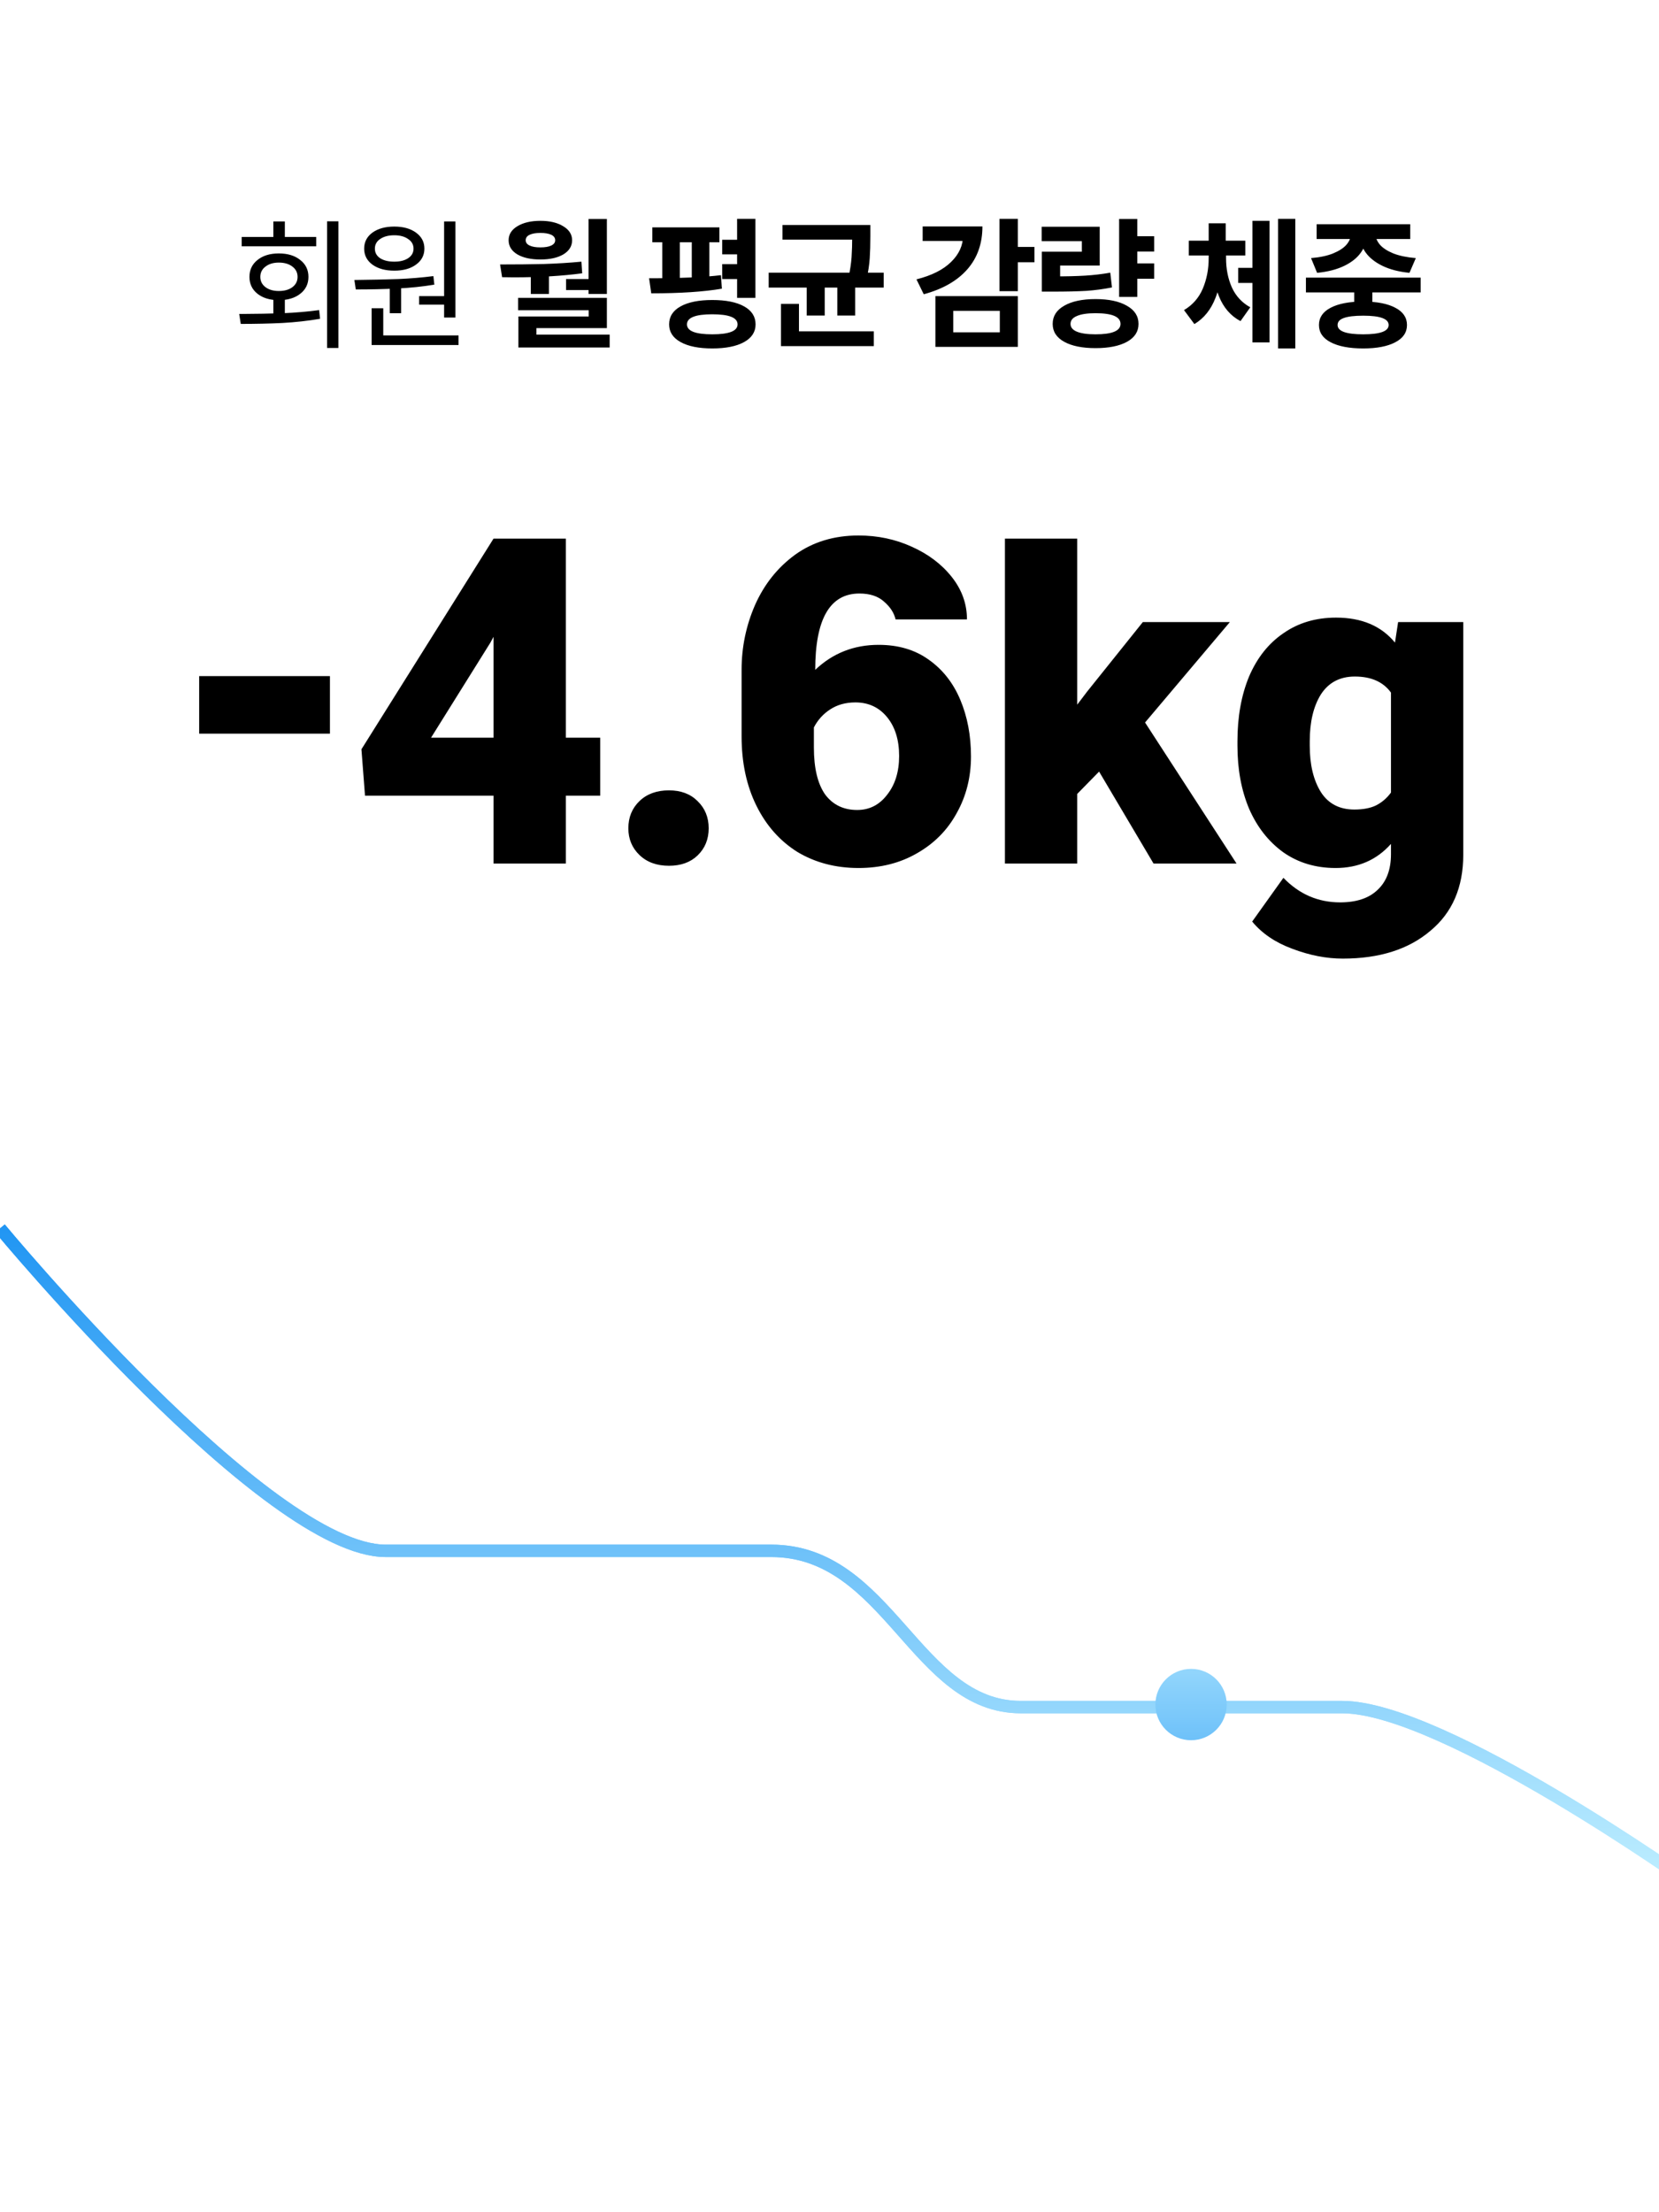 <svg width="171" height="228" viewBox="0 0 171 228" fill="none" xmlns="http://www.w3.org/2000/svg">
<g clip-path="url(#clip0_153_925)">
<g filter="url(#filter0_i_153_925)">
<rect width="171" height="228" rx="8" fill="white"/>
</g>
<path d="M29.36 32.792H28.176V30.632H29.36V32.792ZM34.88 35.864H33.712V22.808H34.88V35.864ZM24.656 32.36C26.395 32.349 27.904 32.323 29.184 32.28C30.464 32.227 31.702 32.12 32.896 31.96L32.992 32.856C31.744 33.069 30.448 33.213 29.104 33.288C27.76 33.352 26.331 33.384 24.816 33.384L24.656 32.36ZM32.592 25.384H24.912V24.424H32.592V25.384ZM28.736 26.12C29.654 26.12 30.39 26.344 30.944 26.792C31.51 27.229 31.792 27.811 31.792 28.536C31.792 29.261 31.51 29.843 30.944 30.28C30.39 30.717 29.654 30.936 28.736 30.936C27.83 30.936 27.099 30.717 26.544 30.28C25.99 29.843 25.712 29.261 25.712 28.536C25.712 27.811 25.99 27.229 26.544 26.792C27.099 26.344 27.83 26.12 28.736 26.12ZM28.736 27.064C28.171 27.064 27.712 27.203 27.36 27.48C27.008 27.747 26.832 28.099 26.832 28.536C26.832 28.973 27.008 29.325 27.36 29.592C27.712 29.859 28.171 29.992 28.736 29.992C29.323 29.992 29.792 29.859 30.144 29.592C30.496 29.325 30.672 28.973 30.672 28.536C30.672 28.099 30.496 27.747 30.144 27.48C29.792 27.203 29.323 27.064 28.736 27.064ZM29.36 24.936H28.176V22.824H29.36V24.936ZM41.344 32.28H40.176V29.384H41.344V32.28ZM46.944 32.728H45.776V22.824H46.944V32.728ZM47.264 35.56H38.304V34.568H47.264V35.56ZM39.504 34.824H38.304V31.768H39.504V34.824ZM36.528 28.856C38.288 28.835 39.792 28.803 41.04 28.76C42.288 28.707 43.499 28.605 44.672 28.456L44.768 29.336C43.552 29.539 42.272 29.672 40.928 29.736C39.595 29.8 38.176 29.832 36.672 29.832L36.528 28.856ZM46.08 31.4H43.2V30.52H46.08V31.4ZM40.64 23.352C41.568 23.352 42.315 23.56 42.88 23.976C43.456 24.392 43.744 24.941 43.744 25.624C43.744 26.307 43.456 26.856 42.88 27.272C42.315 27.688 41.568 27.896 40.64 27.896C39.712 27.896 38.96 27.688 38.384 27.272C37.819 26.856 37.536 26.307 37.536 25.624C37.536 24.941 37.819 24.392 38.384 23.976C38.96 23.56 39.712 23.352 40.64 23.352ZM40.64 24.248C40.043 24.248 39.557 24.376 39.184 24.632C38.821 24.877 38.64 25.208 38.64 25.624C38.64 26.04 38.821 26.371 39.184 26.616C39.557 26.851 40.043 26.968 40.64 26.968C41.227 26.968 41.701 26.851 42.064 26.616C42.437 26.371 42.624 26.04 42.624 25.624C42.624 25.208 42.437 24.877 42.064 24.632C41.701 24.376 41.227 24.248 40.64 24.248ZM56.585 30.296H54.713V27.96H56.585V30.296ZM62.553 30.296H60.665V22.568H62.553V30.296ZM51.545 27.256C53.219 27.256 54.729 27.24 56.073 27.208C57.417 27.165 58.702 27.085 59.929 26.968L60.009 28.168C57.939 28.445 55.587 28.584 52.953 28.584L51.753 28.568L51.545 27.256ZM62.553 33.816H55.289V34.872H53.433V32.616H60.681V31.976H53.401V30.696H62.553V33.816ZM62.841 35.816H53.433V34.488H62.841V35.816ZM61.241 29.896H58.345V28.76H61.241V29.896ZM55.705 22.76C56.675 22.76 57.459 22.947 58.057 23.32C58.665 23.683 58.969 24.163 58.969 24.76C58.969 25.368 58.67 25.853 58.073 26.216C57.475 26.568 56.686 26.744 55.705 26.744C54.713 26.744 53.918 26.568 53.321 26.216C52.723 25.853 52.425 25.368 52.425 24.76C52.425 24.163 52.723 23.683 53.321 23.32C53.929 22.947 54.723 22.76 55.705 22.76ZM55.705 24.008C55.225 24.008 54.851 24.072 54.585 24.2C54.318 24.328 54.185 24.515 54.185 24.76C54.185 24.995 54.318 25.176 54.585 25.304C54.851 25.432 55.225 25.496 55.705 25.496C56.185 25.496 56.558 25.432 56.825 25.304C57.091 25.176 57.225 24.995 57.225 24.76C57.225 24.515 57.091 24.328 56.825 24.2C56.558 24.072 56.185 24.008 55.705 24.008ZM77.032 26.216H74.44V24.712H77.032V26.216ZM77.032 28.76H74.44V27.224H77.032V28.76ZM74.152 24.968H67.24V23.432H74.152V24.968ZM66.904 28.68C70.093 28.68 72.562 28.573 74.312 28.36L74.408 29.752C72.552 30.072 70.125 30.232 67.128 30.232L66.904 28.68ZM70.072 29.224H68.264V24.728H70.072V29.224ZM73.112 29.224H71.304V24.728H73.112V29.224ZM77.864 30.696H75.976V22.552H77.864V30.696ZM73.416 30.92C74.824 30.92 75.917 31.139 76.696 31.576C77.485 32.013 77.88 32.632 77.88 33.432C77.88 34.211 77.485 34.819 76.696 35.256C75.906 35.693 74.813 35.912 73.416 35.912C72.029 35.912 70.941 35.693 70.152 35.256C69.362 34.819 68.968 34.211 68.968 33.432C68.968 32.632 69.362 32.013 70.152 31.576C70.941 31.139 72.029 30.92 73.416 30.92ZM73.416 32.392C71.677 32.392 70.808 32.739 70.808 33.432C70.808 34.115 71.677 34.456 73.416 34.456C75.154 34.456 76.024 34.115 76.024 33.432C76.024 32.739 75.154 32.392 73.416 32.392ZM88.88 24.696H80.656V23.192H88.88V24.696ZM91.088 29.64H79.232V28.104H91.088V29.64ZM85.008 32.52H83.152V29.096H85.008V32.52ZM89.712 24.328C89.712 25.181 89.691 25.939 89.648 26.6C89.606 27.261 89.493 28.008 89.312 28.84L87.456 28.632C87.627 27.832 87.734 27.117 87.776 26.488C87.819 25.859 87.84 25.139 87.84 24.328V23.192H89.712V24.328ZM90.064 35.672H80.496V34.152H90.064V35.672ZM82.352 34.408H80.496V31.32H82.352V34.408ZM88.144 32.52H86.304V29.096H88.144V32.52ZM104.911 30.008H103.023V22.552H104.911V30.008ZM106.623 27.032H104.383V25.448H106.623V27.032ZM101.263 23.336C101.263 25.096 100.746 26.568 99.711 27.752C98.677 28.936 97.178 29.795 95.215 30.328L94.463 28.792C96.031 28.397 97.221 27.8 98.031 27C98.853 26.2 99.263 25.293 99.263 24.28V23.336H101.263ZM100.399 24.84H95.103V23.336H100.399V24.84ZM104.911 35.752H96.415V30.52H104.911V35.752ZM98.255 34.248H103.055V32.04H98.255V34.248ZM118.968 25.928H116.68V24.344H118.968V25.928ZM118.968 28.728H116.68V27.144H118.968V28.728ZM117.224 30.6H115.352V22.568H117.224V30.6ZM108.504 28.488C109.869 28.488 110.984 28.461 111.848 28.408C112.722 28.355 113.586 28.253 114.44 28.104L114.616 29.624C113.762 29.795 112.888 29.912 111.992 29.976C111.096 30.029 109.933 30.056 108.504 30.056H107.384V28.488H108.504ZM113.352 27.368H109.272V29.432H107.384V25.944H111.512V24.856H107.368V23.368H113.352V27.368ZM112.92 30.824C114.285 30.824 115.362 31.053 116.152 31.512C116.952 31.96 117.352 32.584 117.352 33.384C117.352 34.173 116.957 34.787 116.168 35.224C115.378 35.661 114.296 35.88 112.92 35.88C111.554 35.88 110.477 35.661 109.688 35.224C108.898 34.787 108.504 34.173 108.504 33.384C108.504 32.584 108.898 31.96 109.688 31.512C110.477 31.053 111.554 30.824 112.92 30.824ZM112.92 32.28C112.077 32.28 111.437 32.376 111 32.568C110.562 32.749 110.344 33.021 110.344 33.384C110.344 33.736 110.562 34.003 111 34.184C111.437 34.365 112.077 34.456 112.92 34.456C114.637 34.456 115.496 34.099 115.496 33.384C115.496 32.648 114.637 32.28 112.92 32.28ZM129.671 29.16H127.623V27.608H129.671V29.16ZM126.007 26.616C126.007 28.12 125.767 29.48 125.287 30.696C124.817 31.912 124.092 32.813 123.111 33.4L122.039 31.96C122.924 31.437 123.569 30.701 123.975 29.752C124.38 28.792 124.583 27.747 124.583 26.616V26.28H126.007V26.616ZM126.375 26.616C126.375 27.715 126.572 28.712 126.967 29.608C127.372 30.504 128.007 31.192 128.871 31.672L127.863 33.096C126.86 32.563 126.124 31.72 125.655 30.568C125.185 29.405 124.951 28.088 124.951 26.616V26.28H126.375V26.616ZM128.359 26.328H122.535V24.808H128.359V26.328ZM126.343 26.04H124.583V23.016H126.343V26.04ZM133.511 35.912H131.735V22.552H133.511V35.912ZM130.855 35.288H129.095V22.76H130.855V35.288ZM141.455 31.592H139.583V29.256H141.455V31.592ZM146.431 30.136H134.607V28.616H146.431V30.136ZM140.511 31.08C141.919 31.08 143.023 31.293 143.823 31.72C144.623 32.136 145.023 32.728 145.023 33.496C145.023 34.264 144.623 34.856 143.823 35.272C143.023 35.699 141.919 35.912 140.511 35.912C139.082 35.912 137.962 35.699 137.151 35.272C136.351 34.856 135.951 34.264 135.951 33.496C135.951 32.728 136.351 32.136 137.151 31.72C137.962 31.293 139.082 31.08 140.511 31.08ZM140.511 32.536C139.615 32.536 138.949 32.616 138.511 32.776C138.085 32.925 137.871 33.165 137.871 33.496C137.871 34.136 138.751 34.456 140.511 34.456C142.261 34.456 143.135 34.136 143.135 33.496C143.135 32.856 142.261 32.536 140.511 32.536ZM140.879 24.152C140.879 24.824 140.682 25.443 140.287 26.008C139.903 26.563 139.327 27.027 138.559 27.4C137.791 27.773 136.858 28.013 135.759 28.12L135.135 26.6C136.042 26.525 136.799 26.365 137.407 26.12C138.026 25.864 138.485 25.565 138.783 25.224C139.082 24.872 139.231 24.515 139.231 24.152V23.816H140.879V24.152ZM141.791 24.152C141.791 24.515 141.941 24.872 142.239 25.224C142.538 25.565 142.997 25.864 143.615 26.12C144.245 26.365 145.018 26.525 145.935 26.6L145.279 28.12C144.191 28.013 143.263 27.773 142.495 27.4C141.727 27.027 141.146 26.563 140.751 26.008C140.357 25.443 140.159 24.824 140.159 24.152V23.816H141.791V24.152ZM145.359 24.632H135.711V23.112H145.359V24.632Z" fill="black"/>
<path d="M20.529 69.68H34.008V75.614H20.529V69.68ZM50.871 82.008H37.623L37.255 77.224L50.871 55.512H58.323V76.028H61.865V82.008H58.323V89H50.871V82.008ZM50.871 65.632L50.549 66.23L44.431 76.028H50.871V65.632ZM64.767 85.366C64.767 84.231 65.15 83.296 65.917 82.56C66.683 81.824 67.695 81.456 68.953 81.456C70.179 81.456 71.161 81.824 71.897 82.56C72.663 83.296 73.047 84.231 73.047 85.366C73.047 86.501 72.663 87.436 71.897 88.172C71.161 88.877 70.179 89.23 68.953 89.23C67.695 89.23 66.683 88.862 65.917 88.126C65.15 87.39 64.767 86.47 64.767 85.366ZM84.029 69.036C85.838 67.319 88.016 66.46 90.561 66.46C92.585 66.46 94.302 66.966 95.713 67.978C97.154 68.99 98.243 70.37 98.979 72.118C99.715 73.866 100.083 75.813 100.083 77.96C100.083 80.107 99.592 82.054 98.611 83.802C97.66 85.55 96.296 86.93 94.517 87.942C92.769 88.954 90.76 89.46 88.491 89.46C86.13 89.46 84.029 88.908 82.189 87.804C80.38 86.669 78.969 85.075 77.957 83.02C76.945 80.965 76.439 78.589 76.439 75.89V69.036C76.439 66.705 76.899 64.482 77.819 62.366C78.77 60.219 80.15 58.487 81.959 57.168C83.799 55.849 85.976 55.19 88.491 55.19C90.454 55.19 92.278 55.573 93.965 56.34C95.682 57.107 97.062 58.149 98.105 59.468C99.148 60.787 99.669 62.243 99.669 63.838H92.309C92.156 63.163 91.757 62.55 91.113 61.998C90.5 61.446 89.656 61.17 88.583 61.17C85.547 61.17 84.029 63.792 84.029 69.036ZM83.891 77.04C83.891 79.156 84.274 80.766 85.041 81.87C85.838 82.943 86.942 83.48 88.353 83.48C89.61 83.48 90.638 82.959 91.435 81.916C92.263 80.873 92.677 79.539 92.677 77.914C92.677 76.258 92.263 74.924 91.435 73.912C90.607 72.9 89.518 72.394 88.169 72.394C87.157 72.394 86.283 72.639 85.547 73.13C84.842 73.59 84.29 74.203 83.891 74.97V77.04ZM103.582 55.512H111.034V72.624L112.046 71.29L117.796 64.114H126.766L118.026 74.464L127.456 89H118.9L113.288 79.524L111.034 81.824V89H103.582V55.512ZM127.549 76.396C127.549 73.881 127.948 71.658 128.745 69.726C129.573 67.794 130.754 66.307 132.287 65.264C133.821 64.191 135.63 63.654 137.715 63.654C140.353 63.654 142.377 64.513 143.787 66.23L144.109 64.114H150.825V88.08C150.825 91.453 149.691 94.075 147.421 95.946C145.183 97.847 142.177 98.798 138.405 98.798C136.719 98.798 134.986 98.461 133.207 97.786C131.459 97.142 130.079 96.207 129.067 94.98L132.287 90.472C133.913 92.159 135.86 93.002 138.129 93.002C139.816 93.002 141.104 92.573 141.993 91.714C142.913 90.855 143.373 89.629 143.373 88.034V86.976C141.901 88.632 140 89.46 137.669 89.46C135.615 89.46 133.821 88.923 132.287 87.85C130.754 86.746 129.573 85.243 128.745 83.342C127.948 81.441 127.549 79.279 127.549 76.856V76.396ZM135.001 76.856C135.001 78.819 135.385 80.413 136.151 81.64C136.918 82.836 138.068 83.434 139.601 83.434C140.491 83.434 141.227 83.296 141.809 83.02C142.423 82.713 142.944 82.269 143.373 81.686V71.382C142.576 70.278 141.334 69.726 139.647 69.726C138.114 69.726 136.949 70.339 136.151 71.566C135.385 72.793 135.001 74.403 135.001 76.396V76.856Z" fill="black"/>
<g filter="url(#filter1_f_153_925)">
<path d="M0 126.604C0 126.604 27.547 159.835 39.75 159.835C51.952 159.835 67.404 159.835 79.499 159.835C91.596 159.835 94.393 175.941 105.22 175.941C116.047 175.941 127.974 175.941 138.358 175.941C148.743 175.941 174.399 194.221 174.399 194.221" stroke="url(#paint0_linear_153_925)" stroke-width="1.279"/>
</g>
<path d="M0 126.604C0 126.604 27.547 159.835 39.75 159.835C51.952 159.835 67.404 159.835 79.499 159.835C91.596 159.835 94.393 175.941 105.22 175.941C116.047 175.941 127.974 175.941 138.358 175.941C148.743 175.941 174.399 194.221 174.399 194.221" stroke="url(#paint1_linear_153_925)" stroke-width="1.279"/>
<circle cx="122.767" cy="175.678" r="3.677" fill="url(#paint2_linear_153_925)"/>
</g>
<defs>
<filter id="filter0_i_153_925" x="0" y="0" width="171" height="228" filterUnits="userSpaceOnUse" color-interpolation-filters="sRGB">
<feFlood flood-opacity="0" result="BackgroundImageFix"/>
<feBlend mode="normal" in="SourceGraphic" in2="BackgroundImageFix" result="shape"/>
<feColorMatrix in="SourceAlpha" type="matrix" values="0 0 0 0 0 0 0 0 0 0 0 0 0 0 0 0 0 0 127 0" result="hardAlpha"/>
<feMorphology radius="2" operator="erode" in="SourceAlpha" result="effect1_innerShadow_153_925"/>
<feOffset/>
<feGaussianBlur stdDeviation="4"/>
<feComposite in2="hardAlpha" operator="arithmetic" k2="-1" k3="1"/>
<feColorMatrix type="matrix" values="0 0 0 0 0 0 0 0 0 0 0 0 0 0 0 0 0 0 0.1 0"/>
<feBlend mode="normal" in2="shape" result="effect1_innerShadow_153_925"/>
</filter>
<filter id="filter1_f_153_925" x="-1.291" y="125.396" width="176.86" height="70.145" filterUnits="userSpaceOnUse" color-interpolation-filters="sRGB">
<feFlood flood-opacity="0" result="BackgroundImageFix"/>
<feBlend mode="normal" in="SourceGraphic" in2="BackgroundImageFix" result="shape"/>
<feGaussianBlur stdDeviation="0.4" result="effect1_foregroundBlur_153_925"/>
</filter>
<linearGradient id="paint0_linear_153_925" x1="87.2" y1="126.604" x2="87.2" y2="194.221" gradientUnits="userSpaceOnUse">
<stop stop-color="#2196F3"/>
<stop offset="1" stop-color="#BEEEFF"/>
</linearGradient>
<linearGradient id="paint1_linear_153_925" x1="87.2" y1="126.604" x2="87.2" y2="194.221" gradientUnits="userSpaceOnUse">
<stop stop-color="#2196F3"/>
<stop offset="1" stop-color="#BEEEFF"/>
</linearGradient>
<linearGradient id="paint2_linear_153_925" x1="122.767" y1="172.001" x2="122.767" y2="179.354" gradientUnits="userSpaceOnUse">
<stop stop-color="#93D6FC"/>
<stop offset="1" stop-color="#6EC1F9"/>
</linearGradient>
<clipPath id="clip0_153_925">
<rect width="171" height="228" fill="white"/>
</clipPath>
</defs>
</svg>
